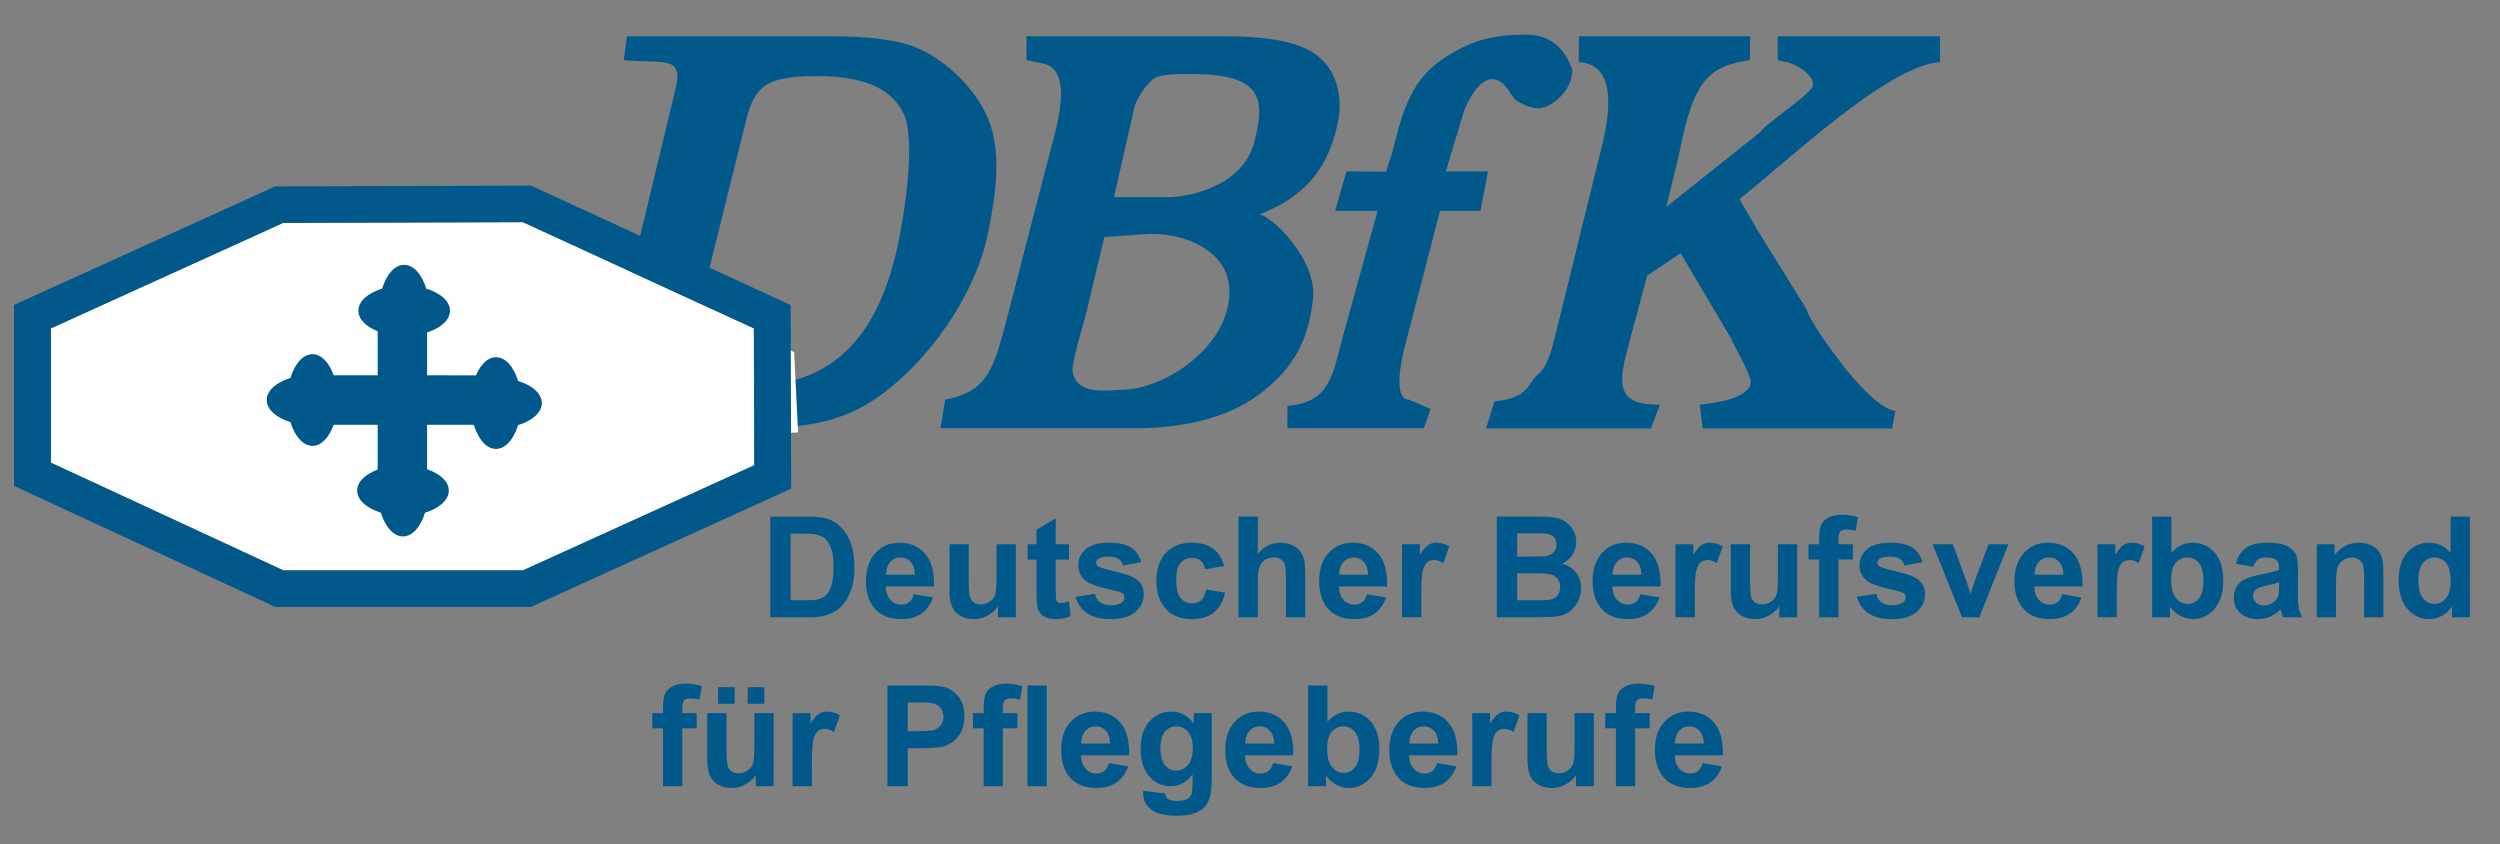 <?xml version="1.0" encoding="UTF-8"?>
<svg xmlns="http://www.w3.org/2000/svg" width="154" height="52" viewBox="0 0 154 52" fill="none">
  <rect x="0" y="0" width="154" height="52" fill="#808080" stroke="none"/>
  <g clip-path="url(#clip0_302_8774)">
    <path fill-rule="evenodd" clip-rule="evenodd" d="M104.6 47.492C104.47 47.596 104.314 47.648 104.131 47.648C103.854 47.648 103.63 47.553 103.449 47.352C103.266 47.153 103.171 46.885 103.161 46.529H106.132C106.15 45.619 105.967 44.943 105.577 44.502C105.198 44.059 104.668 43.833 104.001 43.833C103.405 43.833 102.911 44.041 102.522 44.467C102.132 44.892 101.941 45.471 101.941 46.218C101.941 46.842 102.089 47.362 102.382 47.77C102.764 48.28 103.334 48.54 104.114 48.54C104.607 48.54 105.023 48.428 105.353 48.203C105.682 47.968 105.916 47.64 106.071 47.206L104.885 47.005C104.824 47.232 104.729 47.397 104.6 47.492ZM103.179 45.802C103.179 45.471 103.266 45.221 103.431 45.03C103.604 44.839 103.811 44.745 104.07 44.745C104.314 44.745 104.521 44.831 104.686 45.012C104.859 45.196 104.946 45.456 104.954 45.802H103.179ZM98.882 44.867H99.541V48.429H100.725V44.867H101.619V43.931H100.725V43.61C100.725 43.376 100.761 43.22 100.84 43.141C100.916 43.064 101.046 43.021 101.219 43.021C101.402 43.021 101.583 43.047 101.782 43.09L101.929 42.257C101.601 42.163 101.272 42.111 100.934 42.111C100.595 42.111 100.328 42.17 100.111 42.283C99.895 42.405 99.74 42.552 99.661 42.743C99.582 42.925 99.541 43.212 99.541 43.592V43.931H98.882L98.882 44.867ZM98.179 48.429V43.931H96.993V45.83C96.993 46.48 96.967 46.885 96.906 47.051C96.845 47.216 96.733 47.354 96.568 47.466C96.412 47.581 96.231 47.632 96.023 47.632C95.85 47.632 95.702 47.589 95.582 47.51C95.468 47.423 95.391 47.311 95.348 47.163C95.305 47.025 95.279 46.635 95.279 46.003V43.931H94.093V46.783C94.093 47.206 94.144 47.545 94.256 47.779C94.36 48.022 94.533 48.213 94.775 48.343C95.019 48.473 95.287 48.542 95.59 48.542C95.885 48.542 96.17 48.473 96.43 48.325C96.698 48.187 96.914 47.996 97.079 47.752V48.429H98.179ZM91.875 47.041C91.875 46.279 91.91 45.775 91.971 45.532C92.04 45.298 92.135 45.125 92.247 45.04C92.361 44.943 92.507 44.9 92.672 44.9C92.845 44.9 93.026 44.961 93.235 45.091L93.599 44.059C93.347 43.911 93.087 43.833 92.81 43.833C92.619 43.833 92.448 43.878 92.3 43.972C92.153 44.069 91.979 44.268 91.788 44.571V43.929H90.689V48.428H91.875L91.875 47.041ZM88.239 47.492C88.109 47.596 87.954 47.648 87.771 47.648C87.495 47.648 87.269 47.553 87.088 47.352C86.905 47.153 86.811 46.885 86.801 46.529H89.772C89.789 45.619 89.606 44.943 89.217 44.502C88.837 44.059 88.308 43.833 87.641 43.833C87.045 43.833 86.551 44.041 86.161 44.467C85.772 44.892 85.581 45.471 85.581 46.218C85.581 46.842 85.728 47.362 86.023 47.77C86.403 48.28 86.974 48.54 87.755 48.54C88.249 48.54 88.664 48.428 88.993 48.203C89.321 47.968 89.555 47.64 89.711 47.206L88.524 47.005C88.465 47.232 88.369 47.397 88.239 47.492ZM86.818 45.802C86.818 45.471 86.905 45.221 87.07 45.03C87.243 44.839 87.452 44.745 87.712 44.745C87.954 44.745 88.16 44.831 88.326 45.012C88.499 45.196 88.585 45.456 88.595 45.802H86.818ZM81.683 48.429V47.77C81.864 48.022 82.08 48.213 82.324 48.343C82.574 48.473 82.834 48.542 83.086 48.542C83.605 48.542 84.056 48.333 84.42 47.917C84.782 47.502 84.965 46.913 84.965 46.141C84.965 45.394 84.782 44.831 84.428 44.433C84.073 44.035 83.613 43.835 83.068 43.835C82.566 43.835 82.133 44.043 81.769 44.459V42.224H80.583V48.429H81.683ZM82.039 45.075C82.228 44.859 82.462 44.745 82.747 44.745C83.043 44.745 83.277 44.859 83.466 45.083C83.648 45.318 83.743 45.69 83.743 46.202C83.743 46.686 83.648 47.043 83.466 47.267C83.284 47.494 83.06 47.606 82.791 47.606C82.454 47.606 82.177 47.451 81.968 47.13C81.821 46.903 81.752 46.556 81.752 46.088C81.752 45.639 81.848 45.3 82.039 45.075ZM78.133 47.492C78.004 47.596 77.848 47.648 77.665 47.648C77.39 47.648 77.163 47.553 76.982 47.352C76.799 47.153 76.705 46.885 76.695 46.529H79.666C79.684 45.619 79.501 44.943 79.111 44.502C78.732 44.059 78.202 43.833 77.535 43.833C76.939 43.833 76.445 44.041 76.056 44.467C75.666 44.892 75.475 45.471 75.475 46.218C75.475 46.842 75.623 47.362 75.916 47.77C76.298 48.28 76.868 48.54 77.649 48.54C78.143 48.54 78.558 48.428 78.887 48.203C79.216 47.968 79.45 47.64 79.605 47.206L78.419 47.005C78.36 47.232 78.263 47.397 78.133 47.492ZM76.713 45.802C76.713 45.471 76.799 45.221 76.965 45.03C77.138 44.839 77.344 44.745 77.604 44.745C77.848 44.745 78.057 44.831 78.22 45.012C78.393 45.196 78.48 45.456 78.49 45.802H76.713ZM70.416 48.863C70.416 49.261 70.572 49.592 70.893 49.859C71.213 50.119 71.751 50.249 72.512 50.249C72.911 50.249 73.248 50.206 73.508 50.119C73.777 50.041 73.984 49.92 74.141 49.773C74.305 49.625 74.427 49.416 74.513 49.158C74.6 48.888 74.643 48.498 74.643 47.961V43.931H73.535V44.563C73.171 44.077 72.711 43.835 72.158 43.835C71.621 43.835 71.17 44.035 70.806 44.433C70.442 44.831 70.261 45.404 70.261 46.159C70.261 46.755 70.399 47.26 70.676 47.667C71.032 48.177 71.508 48.429 72.115 48.429C72.652 48.429 73.102 48.187 73.464 47.693L73.457 48.351C73.457 48.62 73.439 48.802 73.403 48.898C73.344 49.036 73.266 49.141 73.161 49.202C73.006 49.296 72.772 49.339 72.469 49.339C72.227 49.339 72.044 49.296 71.932 49.209C71.855 49.148 71.802 49.036 71.776 48.88L70.417 48.715C70.417 48.776 70.416 48.819 70.416 48.863ZM71.758 45.075C71.941 44.859 72.174 44.745 72.461 44.745C72.756 44.745 72.998 44.859 73.189 45.083C73.378 45.308 73.474 45.656 73.474 46.115C73.474 46.566 73.37 46.903 73.171 47.13C72.972 47.354 72.728 47.466 72.443 47.466C72.166 47.466 71.941 47.354 71.758 47.138C71.577 46.913 71.481 46.566 71.481 46.088C71.481 45.639 71.577 45.3 71.758 45.075ZM68.026 47.492C67.896 47.596 67.741 47.648 67.56 47.648C67.282 47.648 67.056 47.553 66.875 47.352C66.692 47.153 66.597 46.885 66.59 46.529H69.559C69.576 45.619 69.393 44.943 69.004 44.502C68.624 44.059 68.095 43.833 67.428 43.833C66.832 43.833 66.338 44.041 65.948 44.467C65.559 44.892 65.368 45.471 65.368 46.218C65.368 46.842 65.515 47.362 65.808 47.77C66.19 48.28 66.761 48.54 67.542 48.54C68.036 48.54 68.451 48.428 68.779 48.203C69.108 47.968 69.342 47.64 69.498 47.206L68.311 47.005C68.252 47.232 68.156 47.397 68.026 47.492ZM66.605 45.802C66.605 45.471 66.692 45.221 66.857 45.03C67.03 44.839 67.237 44.745 67.499 44.745C67.741 44.745 67.949 44.831 68.112 45.012C68.286 45.196 68.372 45.456 68.382 45.802H66.605ZM59.933 44.867H60.592V48.429H61.777V44.867H62.67V43.931H61.777V43.61C61.777 43.376 61.812 43.22 61.891 43.141C61.968 43.064 62.098 43.021 62.271 43.021C62.454 43.021 62.635 43.047 62.834 43.098L62.981 42.267C62.652 42.162 62.324 42.111 61.985 42.111C61.649 42.111 61.379 42.17 61.163 42.283C60.947 42.405 60.791 42.553 60.712 42.744C60.636 42.925 60.592 43.212 60.592 43.592V43.931H59.933L59.933 44.867ZM64.48 48.429V42.223H63.294V48.429H64.48ZM55.917 48.429V46.088H56.732C57.295 46.088 57.728 46.062 58.031 46.003C58.247 45.95 58.464 45.855 58.67 45.708C58.886 45.56 59.062 45.353 59.199 45.091C59.337 44.831 59.408 44.512 59.408 44.13C59.408 43.636 59.286 43.236 59.052 42.925C58.81 42.613 58.515 42.405 58.16 42.318C57.926 42.257 57.432 42.224 56.671 42.224H54.662V48.429L55.917 48.429ZM56.523 43.271C56.966 43.271 57.267 43.289 57.415 43.315C57.623 43.35 57.787 43.445 57.916 43.592C58.048 43.74 58.117 43.921 58.117 44.156C58.117 44.337 58.074 44.494 57.977 44.632C57.883 44.77 57.753 44.874 57.588 44.945C57.425 45.007 57.094 45.04 56.6 45.04H55.917V43.271H56.523ZM50.013 47.041C50.013 46.279 50.046 45.775 50.109 45.532C50.178 45.298 50.272 45.125 50.385 45.04C50.497 44.943 50.644 44.9 50.809 44.9C50.983 44.9 51.164 44.961 51.372 45.091L51.736 44.059C51.484 43.911 51.225 43.833 50.947 43.833C50.756 43.833 50.583 43.878 50.436 43.972C50.29 44.069 50.117 44.268 49.926 44.571V43.929H48.826V48.428H50.013L50.013 47.041ZM47.656 48.429V43.931H46.469V45.83C46.469 46.48 46.443 46.885 46.383 47.051C46.322 47.216 46.209 47.354 46.044 47.466C45.889 47.581 45.708 47.632 45.499 47.632C45.326 47.632 45.178 47.589 45.058 47.51C44.944 47.423 44.867 47.311 44.824 47.163C44.781 47.025 44.753 46.635 44.753 46.003V43.931H43.567V46.783C43.567 47.206 43.62 47.545 43.732 47.779C43.837 48.022 44.01 48.213 44.252 48.343C44.496 48.473 44.763 48.542 45.066 48.542C45.359 48.542 45.647 48.473 45.906 48.325C46.174 48.187 46.39 47.996 46.556 47.752V48.429H47.656ZM45.257 43.35V42.327H44.235V43.35H45.257ZM47.083 43.35V42.327H46.061V43.35H47.083ZM40.183 44.867H40.84V48.429H42.028V44.867H42.919V43.931H42.028V43.61C42.028 43.376 42.062 43.22 42.14 43.141C42.217 43.064 42.347 43.021 42.522 43.021C42.703 43.021 42.884 43.047 43.085 43.09L43.23 42.257C42.902 42.163 42.573 42.111 42.235 42.111C41.898 42.111 41.629 42.17 41.412 42.283C41.196 42.405 41.041 42.552 40.962 42.743C40.885 42.925 40.84 43.212 40.84 43.592V43.931H40.183L40.183 44.867ZM152.144 31.819H150.958V34.056C150.594 33.639 150.153 33.432 149.649 33.432C149.104 33.432 148.654 33.631 148.292 34.028C147.936 34.428 147.755 34.999 147.755 35.771C147.755 36.516 147.936 37.097 148.307 37.514C148.679 37.93 149.122 38.139 149.634 38.139C149.893 38.139 150.143 38.078 150.395 37.948C150.647 37.818 150.863 37.619 151.044 37.367V38.025H152.144V31.819ZM149.26 34.678C149.451 34.454 149.685 34.342 149.97 34.342C150.255 34.342 150.489 34.454 150.68 34.678C150.863 34.913 150.958 35.287 150.958 35.805C150.958 36.266 150.863 36.62 150.672 36.855C150.482 37.089 150.247 37.201 149.97 37.201C149.634 37.201 149.364 37.046 149.173 36.734C149.043 36.516 148.974 36.169 148.974 35.685C148.974 35.242 149.071 34.905 149.26 34.678ZM146.816 35.236C146.816 34.889 146.79 34.619 146.747 34.438C146.704 34.247 146.625 34.084 146.513 33.936C146.401 33.788 146.235 33.666 146.019 33.572C145.803 33.477 145.561 33.432 145.301 33.432C144.703 33.432 144.201 33.684 143.811 34.186V33.528H142.712V38.026H143.898V35.99C143.898 35.488 143.932 35.149 143.992 34.958C144.053 34.777 144.166 34.629 144.331 34.517C144.494 34.403 144.677 34.342 144.886 34.342C145.049 34.342 145.189 34.387 145.301 34.464C145.423 34.542 145.5 34.655 145.551 34.792C145.604 34.932 145.629 35.253 145.629 35.738V38.026H146.816L146.816 35.236ZM139.083 34.471C139.205 34.385 139.369 34.342 139.585 34.342C139.898 34.342 140.104 34.395 140.217 34.489C140.331 34.584 140.392 34.749 140.392 34.983V35.104C140.175 35.19 139.794 35.295 139.239 35.399C138.824 35.476 138.513 35.565 138.296 35.677C138.078 35.781 137.905 35.929 137.785 36.128C137.663 36.327 137.604 36.551 137.604 36.813C137.604 37.193 137.732 37.514 138.001 37.764C138.269 38.017 138.633 38.139 139.093 38.139C139.353 38.139 139.595 38.085 139.829 37.991C140.061 37.887 140.278 37.739 140.478 37.54C140.486 37.566 140.504 37.609 140.522 37.678C140.565 37.836 140.598 37.948 140.634 38.026H141.81C141.708 37.81 141.637 37.609 141.604 37.418C141.561 37.237 141.543 36.941 141.543 36.551L141.561 35.165C141.561 34.645 141.508 34.29 141.403 34.099C141.291 33.908 141.11 33.743 140.85 33.623C140.591 33.493 140.201 33.432 139.672 33.432C139.084 33.432 138.643 33.536 138.348 33.753C138.053 33.959 137.846 34.281 137.724 34.724L138.798 34.913C138.867 34.706 138.971 34.55 139.083 34.471ZM140.392 36.11C140.392 36.396 140.374 36.587 140.348 36.691C140.295 36.847 140.209 36.977 140.061 37.089C139.862 37.229 139.664 37.298 139.447 37.298C139.256 37.298 139.101 37.237 138.971 37.115C138.849 36.995 138.79 36.847 138.79 36.681C138.79 36.518 138.867 36.378 139.022 36.266C139.127 36.197 139.335 36.128 139.672 36.059C140 35.988 140.234 35.929 140.392 35.876V36.11ZM133.67 38.026V37.367C133.853 37.619 134.07 37.81 134.312 37.94C134.564 38.07 134.823 38.139 135.073 38.139C135.593 38.139 136.043 37.932 136.407 37.514C136.771 37.099 136.952 36.51 136.952 35.738C136.952 34.993 136.771 34.43 136.415 34.03C136.061 33.633 135.603 33.432 135.056 33.432C134.554 33.432 134.121 33.64 133.757 34.056V31.82H132.571V38.026H133.67ZM134.025 34.672C134.217 34.456 134.45 34.342 134.735 34.342C135.03 34.342 135.264 34.456 135.455 34.68C135.636 34.915 135.733 35.287 135.733 35.799C135.733 36.283 135.636 36.64 135.455 36.864C135.272 37.091 135.048 37.203 134.78 37.203C134.442 37.203 134.164 37.048 133.956 36.727C133.81 36.502 133.739 36.153 133.739 35.687C133.739 35.236 133.836 34.897 134.025 34.672ZM130.389 36.638C130.389 35.876 130.424 35.371 130.483 35.129C130.554 34.895 130.648 34.722 130.76 34.637C130.875 34.541 131.02 34.497 131.185 34.497C131.359 34.497 131.54 34.558 131.748 34.688L132.112 33.656C131.86 33.508 131.601 33.431 131.323 33.431C131.134 33.431 130.961 33.475 130.814 33.569C130.666 33.666 130.493 33.865 130.302 34.168V33.526H129.202V38.024H130.389V36.638ZM126.749 37.089C126.619 37.193 126.463 37.244 126.28 37.244C126.005 37.244 125.778 37.15 125.597 36.951C125.416 36.75 125.32 36.482 125.312 36.128H128.281C128.299 35.218 128.118 34.54 127.726 34.099C127.347 33.656 126.817 33.431 126.15 33.431C125.554 33.431 125.06 33.638 124.671 34.064C124.281 34.489 124.09 35.07 124.09 35.815C124.09 36.439 124.238 36.959 124.533 37.367C124.913 37.879 125.485 38.139 126.264 38.139C126.758 38.139 127.174 38.024 127.502 37.8C127.831 37.565 128.065 37.236 128.22 36.803L127.034 36.604C126.975 36.829 126.878 36.994 126.749 37.089ZM125.328 35.399C125.328 35.07 125.416 34.818 125.58 34.627C125.753 34.436 125.961 34.341 126.221 34.341C126.463 34.341 126.67 34.428 126.835 34.609C127.008 34.792 127.095 35.052 127.105 35.399H125.328ZM121.926 38.026L123.718 33.528H122.499L121.631 35.824C121.588 35.954 121.544 36.077 121.511 36.206C121.493 36.268 121.45 36.398 121.389 36.587L121.137 35.824L120.299 33.528H119.051L120.861 38.026H121.926ZM115.085 37.766C115.439 38.019 115.925 38.139 116.539 38.139C117.215 38.139 117.725 37.993 118.064 37.697C118.41 37.394 118.583 37.047 118.583 36.63C118.583 36.25 118.461 35.956 118.211 35.748C117.959 35.539 117.518 35.358 116.877 35.218C116.245 35.07 115.872 34.958 115.769 34.879C115.691 34.82 115.647 34.749 115.647 34.662C115.647 34.568 115.691 34.481 115.785 34.42C115.915 34.334 116.141 34.29 116.462 34.29C116.712 34.29 116.903 34.334 117.032 34.43C117.172 34.525 117.259 34.663 117.31 34.838L118.428 34.629C118.313 34.229 118.107 33.936 117.812 33.737C117.509 33.536 117.05 33.432 116.436 33.432C115.795 33.432 115.319 33.564 115.006 33.831C114.703 34.099 114.547 34.43 114.547 34.82C114.547 35.253 114.728 35.59 115.085 35.834C115.336 36.008 115.942 36.197 116.903 36.413C117.111 36.459 117.241 36.51 117.3 36.571C117.361 36.63 117.387 36.701 117.387 36.795C117.387 36.925 117.335 37.03 117.231 37.109C117.076 37.221 116.842 37.282 116.539 37.282C116.261 37.282 116.045 37.221 115.889 37.099C115.734 36.987 115.63 36.813 115.579 36.579L114.382 36.762C114.496 37.185 114.728 37.524 115.085 37.766ZM111.403 34.464H112.06V38.026H113.249V34.464H114.14V33.528H113.249V33.207C113.249 32.973 113.282 32.817 113.359 32.738C113.438 32.661 113.568 32.618 113.741 32.618C113.924 32.618 114.105 32.644 114.304 32.687L114.451 31.854C114.122 31.759 113.792 31.708 113.455 31.708C113.117 31.708 112.849 31.767 112.633 31.88C112.417 32.002 112.261 32.149 112.182 32.34C112.104 32.522 112.06 32.807 112.06 33.189V33.528H111.403L111.403 34.464ZM110.703 38.026V33.528H109.516V35.427C109.516 36.077 109.491 36.482 109.43 36.648C109.369 36.813 109.257 36.951 109.093 37.065C108.936 37.178 108.755 37.229 108.546 37.229C108.373 37.229 108.226 37.185 108.106 37.107C107.993 37.02 107.915 36.908 107.871 36.76C107.828 36.622 107.803 36.232 107.803 35.6V33.528H106.616V36.38C106.616 36.803 106.667 37.142 106.779 37.377C106.884 37.619 107.057 37.81 107.301 37.94C107.543 38.07 107.811 38.139 108.114 38.139C108.409 38.139 108.694 38.07 108.954 37.922C109.221 37.784 109.44 37.593 109.603 37.351V38.026H110.703ZM104.397 36.638C104.397 35.876 104.432 35.371 104.491 35.129C104.562 34.895 104.656 34.722 104.769 34.637C104.881 34.541 105.028 34.497 105.194 34.497C105.367 34.497 105.548 34.558 105.756 34.688L106.12 33.656C105.868 33.508 105.609 33.431 105.331 33.431C105.14 33.431 104.967 33.475 104.822 33.569C104.674 33.666 104.501 33.865 104.31 34.168V33.526H103.21V38.024H104.397V36.638ZM100.761 37.089C100.631 37.193 100.475 37.244 100.292 37.244C100.017 37.244 99.791 37.15 99.61 36.951C99.427 36.75 99.332 36.482 99.324 36.128H102.293C102.311 35.218 102.13 34.54 101.739 34.099C101.359 33.656 100.829 33.431 100.162 33.431C99.566 33.431 99.073 33.638 98.683 34.064C98.293 34.489 98.102 35.07 98.102 35.815C98.102 36.439 98.25 36.959 98.545 37.367C98.925 37.879 99.497 38.139 100.277 38.139C100.77 38.139 101.186 38.024 101.514 37.8C101.843 37.565 102.077 37.236 102.232 36.803L101.046 36.604C100.987 36.829 100.891 36.994 100.761 37.089ZM99.34 35.399C99.34 35.07 99.427 34.818 99.592 34.627C99.765 34.436 99.974 34.341 100.233 34.341C100.475 34.341 100.684 34.428 100.847 34.609C101.02 34.792 101.107 35.052 101.117 35.399H99.34ZM92.202 38.026H94.315C95.112 38.019 95.613 38.009 95.82 37.983C96.159 37.948 96.436 37.853 96.66 37.688C96.886 37.532 97.067 37.315 97.197 37.047C97.329 36.778 97.398 36.51 97.398 36.224C97.398 35.868 97.294 35.547 97.095 35.287C96.894 35.019 96.601 34.828 96.227 34.724C96.487 34.601 96.704 34.42 96.859 34.178C97.016 33.936 97.095 33.666 97.095 33.38C97.095 33.112 97.034 32.868 96.904 32.652C96.774 32.435 96.617 32.262 96.426 32.142C96.237 32.011 96.021 31.925 95.779 31.881C95.535 31.836 95.171 31.82 94.679 31.82H92.202V38.026ZM94.175 32.852C94.765 32.852 95.12 32.86 95.242 32.868C95.448 32.896 95.613 32.972 95.718 33.085C95.822 33.207 95.873 33.363 95.873 33.554C95.873 33.752 95.812 33.918 95.692 34.038C95.57 34.16 95.397 34.239 95.188 34.265C95.068 34.273 94.763 34.282 94.279 34.282H93.457V32.852L94.175 32.852ZM94.47 35.312C95.043 35.312 95.405 35.34 95.578 35.401C95.753 35.46 95.881 35.556 95.968 35.687C96.064 35.816 96.107 35.972 96.107 36.163C96.107 36.38 96.046 36.561 95.934 36.691C95.812 36.821 95.665 36.908 95.474 36.943C95.354 36.969 95.069 36.977 94.618 36.977H93.457V35.312H94.47ZM87.552 36.638C87.552 35.876 87.588 35.371 87.647 35.129C87.718 34.895 87.812 34.721 87.924 34.637C88.038 34.54 88.184 34.497 88.349 34.497C88.522 34.497 88.703 34.558 88.912 34.688L89.276 33.656C89.024 33.508 88.764 33.431 88.487 33.431C88.296 33.431 88.125 33.475 87.977 33.569C87.83 33.666 87.657 33.865 87.466 34.168V33.526H86.366V38.024H87.552V36.638ZM83.916 37.089C83.786 37.193 83.631 37.244 83.448 37.244C83.171 37.244 82.946 37.15 82.765 36.951C82.582 36.75 82.488 36.482 82.478 36.128H85.449C85.467 35.218 85.284 34.54 84.894 34.099C84.514 33.656 83.985 33.431 83.318 33.431C82.72 33.431 82.228 33.638 81.838 34.063C81.449 34.489 81.258 35.07 81.258 35.814C81.258 36.439 81.406 36.959 81.699 37.366C82.081 37.879 82.651 38.139 83.432 38.139C83.926 38.139 84.341 38.024 84.67 37.8C84.998 37.565 85.233 37.236 85.388 36.803L84.201 36.604C84.14 36.829 84.046 36.994 83.916 37.089ZM82.496 35.399C82.496 35.07 82.582 34.818 82.748 34.627C82.921 34.436 83.127 34.341 83.389 34.341C83.631 34.341 83.838 34.428 84.003 34.609C84.176 34.792 84.263 35.052 84.272 35.399H82.496ZM76.294 31.818V38.024H77.48V35.771C77.48 35.399 77.514 35.111 77.593 34.922C77.661 34.723 77.773 34.584 77.931 34.489C78.086 34.393 78.267 34.341 78.466 34.341C78.641 34.341 78.787 34.377 78.901 34.454C79.021 34.532 79.1 34.627 79.143 34.757C79.186 34.879 79.212 35.182 79.212 35.649V38.025H80.398V35.389C80.398 34.983 80.38 34.688 80.337 34.497C80.294 34.306 80.217 34.133 80.103 33.969C79.991 33.812 79.828 33.682 79.611 33.587C79.385 33.483 79.133 33.432 78.865 33.432C78.328 33.432 77.87 33.656 77.48 34.115V31.819L76.294 31.818ZM74.716 33.788C74.395 33.554 73.954 33.432 73.407 33.432C72.742 33.432 72.213 33.64 71.823 34.056C71.434 34.464 71.235 35.045 71.235 35.789C71.235 36.528 71.434 37.099 71.823 37.514C72.213 37.932 72.733 38.139 73.392 38.139C73.972 38.139 74.431 38.001 74.767 37.731C75.115 37.455 75.347 37.048 75.469 36.51L74.301 36.311C74.24 36.622 74.135 36.849 73.998 36.977C73.85 37.107 73.667 37.168 73.443 37.168C73.14 37.168 72.906 37.056 72.725 36.839C72.542 36.614 72.455 36.242 72.455 35.705C72.455 35.226 72.542 34.879 72.725 34.672C72.898 34.474 73.13 34.369 73.425 34.369C73.651 34.369 73.832 34.43 73.972 34.542C74.11 34.663 74.196 34.838 74.24 35.07L75.409 34.864C75.271 34.377 75.037 34.023 74.716 33.788ZM66.958 37.767C67.314 38.019 67.798 38.139 68.414 38.139C69.089 38.139 69.6 37.993 69.937 37.698C70.283 37.394 70.456 37.048 70.456 36.63C70.456 36.25 70.336 35.957 70.084 35.748C69.832 35.539 69.392 35.358 68.75 35.218C68.118 35.07 67.747 34.958 67.642 34.879C67.564 34.82 67.52 34.749 67.52 34.663C67.52 34.568 67.564 34.481 67.66 34.42C67.79 34.334 68.014 34.29 68.335 34.29C68.585 34.29 68.776 34.334 68.906 34.43C69.045 34.525 69.132 34.663 69.183 34.838L70.301 34.629C70.188 34.229 69.98 33.936 69.685 33.737C69.382 33.536 68.923 33.432 68.309 33.432C67.668 33.432 67.192 33.564 66.881 33.831C66.576 34.099 66.421 34.43 66.421 34.82C66.421 35.254 66.604 35.59 66.958 35.834C67.21 36.008 67.816 36.197 68.776 36.414C68.984 36.459 69.114 36.51 69.175 36.571C69.236 36.63 69.262 36.701 69.262 36.796C69.262 36.926 69.209 37.03 69.106 37.109C68.949 37.221 68.715 37.282 68.414 37.282C68.136 37.282 67.92 37.221 67.763 37.099C67.607 36.987 67.505 36.813 67.452 36.579L66.257 36.762C66.37 37.186 66.603 37.524 66.958 37.767ZM65.035 33.526V31.931L63.849 32.634V33.526H63.304V34.472H63.849V36.439C63.849 36.863 63.857 37.14 63.883 37.28C63.918 37.479 63.971 37.635 64.058 37.747C64.134 37.861 64.256 37.956 64.43 38.025C64.603 38.103 64.792 38.137 65.01 38.137C65.356 38.137 65.667 38.078 65.945 37.956L65.85 37.036C65.634 37.115 65.476 37.15 65.364 37.15C65.287 37.15 65.217 37.132 65.165 37.089C65.112 37.054 65.069 37.002 65.061 36.941C65.043 36.88 65.035 36.664 65.035 36.291V34.472H65.85V33.526L65.035 33.526ZM62.574 38.027V33.528H61.388V35.427C61.388 36.077 61.362 36.483 61.301 36.648C61.24 36.813 61.128 36.951 60.962 37.066C60.807 37.178 60.626 37.229 60.417 37.229C60.244 37.229 60.097 37.186 59.977 37.107C59.863 37.02 59.786 36.908 59.743 36.76C59.699 36.622 59.674 36.233 59.674 35.6V33.528H58.487V36.38C58.487 36.804 58.538 37.142 58.651 37.377C58.755 37.619 58.928 37.81 59.17 37.94C59.414 38.07 59.682 38.139 59.985 38.139C60.28 38.139 60.565 38.07 60.825 37.922C61.093 37.784 61.309 37.593 61.474 37.351V38.027H62.574ZM56.002 37.089C55.873 37.194 55.717 37.245 55.534 37.245C55.257 37.245 55.032 37.15 54.849 36.951C54.668 36.75 54.574 36.483 54.564 36.128H57.535C57.553 35.218 57.37 34.541 56.98 34.099C56.6 33.656 56.071 33.432 55.404 33.432C54.808 33.432 54.314 33.639 53.925 34.064C53.535 34.489 53.344 35.07 53.344 35.815C53.344 36.439 53.492 36.959 53.785 37.367C54.167 37.879 54.737 38.139 55.516 38.139C56.01 38.139 56.425 38.025 56.756 37.8C57.084 37.566 57.319 37.237 57.474 36.803L56.288 36.605C56.227 36.829 56.132 36.995 56.002 37.089ZM54.582 35.399C54.582 35.07 54.668 34.818 54.834 34.627C55.007 34.436 55.213 34.342 55.473 34.342C55.717 34.342 55.924 34.428 56.089 34.61C56.262 34.793 56.349 35.053 56.356 35.399H54.582ZM47.447 38.027H49.795C50.261 38.027 50.625 37.983 50.902 37.897C51.274 37.775 51.569 37.611 51.786 37.402C52.071 37.117 52.288 36.752 52.443 36.301C52.573 35.937 52.634 35.496 52.634 34.984C52.634 34.403 52.565 33.908 52.435 33.52C52.295 33.121 52.097 32.782 51.837 32.514C51.577 32.236 51.274 32.045 50.91 31.943C50.635 31.864 50.243 31.821 49.734 31.821H47.447V38.027ZM49.265 32.868C49.769 32.868 50.115 32.886 50.286 32.929C50.521 32.983 50.712 33.077 50.867 33.225C51.014 33.363 51.136 33.562 51.213 33.822C51.3 34.074 51.343 34.446 51.343 34.923C51.343 35.409 51.3 35.781 51.213 36.059C51.137 36.337 51.024 36.536 50.895 36.658C50.755 36.778 50.592 36.865 50.391 36.918C50.235 36.961 49.983 36.977 49.637 36.977H48.703V32.868L49.265 32.868Z" fill="#01598B"></path>
    <path fill-rule="evenodd" clip-rule="evenodd" d="M111.271 19.032C111.582 19.988 113.162 22.038 113.722 22.763C114.315 23.485 115.757 25.181 116.76 25.313L116.55 26.392H104.886L104.703 24.919C105.382 24.854 107.574 24.632 107.839 23.645C107.963 23.184 106.8 21.325 106.663 20.898L103.526 15.598L101.468 16.972L100.39 20.996C99.754 23.365 99.32 24.986 102.251 24.921L101.7 26.392H91.536L92.059 24.724C94.214 24.527 94.113 23.578 94.718 23.084C95.392 22.558 95.642 21.276 95.835 20.551L98.428 10.004C99.038 7.733 99.916 3.987 97.252 3.824L97.263 2.235H107.813L107.793 3.706C105.359 4.066 104.309 4.805 103.429 9.516L102.642 12.752L108.427 8.141C108.818 7.552 111.512 5.854 111.662 5.295C111.847 4.604 110.416 3.808 109.912 3.808L109.507 3.706L109.498 2.235H119.505V3.824C116.233 4.052 109.978 10.057 107.154 12.261L108.232 14.126L111.271 19.032ZM91.195 12.988H88.706L86.658 20.878C85.58 24.803 86.754 24.606 86.754 24.606L88.129 25.195L87.707 26.373H79.299L79.305 24.998C81.906 24.801 82.08 23.129 82.686 20.858L84.86 12.988H82.239L82.941 10.558L85.383 10.575L85.735 9.472C86.324 7.267 86.731 5.057 88.911 3.607C90.749 2.39 92.122 2.136 94.011 2.136C95.741 2.136 96.461 3.215 96.852 4.295C96.852 4.295 96.951 5.571 95.481 6.453C94.841 6.837 94.304 6.648 93.738 6.378C93.383 6.209 93.283 6.12 93.033 5.719C91.658 3.509 90.328 6.252 90.09 7.139L89.067 10.558H91.664L91.195 12.988ZM71.854 12.145C73.617 12.145 76.586 11.277 77.247 8.809C77.906 6.341 77.835 4.785 74.308 4.588C73.77 4.559 71.655 4.49 71.167 4.785C70.648 5.082 70.018 6.091 69.892 6.552L68.621 12.145H71.854ZM66.856 19.503C66.713 20.031 66.012 22.365 66.069 22.84C66.268 24.411 68.352 24.017 69.011 24.017C71.435 24.017 74.821 21.941 75.581 19.111C76.46 15.82 73.454 14.402 70.874 14.402L68.031 14.599L66.856 19.503ZM57.929 26.373L58.228 24.606C60.861 24.179 61.259 22.497 61.953 19.897L64.698 9.299C65.174 7.521 66.126 4.265 64.208 3.903L63.23 3.706L63.229 2.234H75.201C77.027 2.234 79.518 2.333 80.907 3.255C82.328 4.176 82.851 5.986 82.322 7.96C81.803 9.904 80.874 11.948 77.541 13.224C78.007 13.045 81.22 15.854 80.874 18.522C80.581 20.779 79.894 22.546 77.541 24.313C75.422 25.904 72.386 26.373 70.184 26.373H57.929ZM42.349 21.957C42.225 22.418 43.088 22.873 43.427 23.135C43.789 23.43 45.245 23.822 45.78 23.822C50.343 23.822 53.818 21.861 55.289 15.186C55.734 13.157 56.413 8.655 55.681 7.042C54.888 5.299 52.934 4.688 50.288 4.688C47.128 4.687 46.504 5.362 45.977 7.337L42.349 21.957ZM35.122 22.284C37.788 22.089 37.705 21.449 38.329 19.111L41.566 5.669C42.181 3.365 41.011 3.936 38.429 3.706L38.614 2.232L50.477 2.234C52.238 2.234 54.949 2.236 56.661 3.02C58.406 3.818 60.179 5.592 60.875 7.337C61.7 9.312 61.371 11.832 60.875 14.303C60.092 18.228 57.109 22.372 54.014 24.507C51.171 26.471 48.265 26.372 44.991 26.372H34.11L35.122 22.284Z" fill="#01598B"></path>
    <path d="M37.157 20.443L45.36 24.122L45.492 26.816" stroke="white" stroke-width="7.348"></path>
    <path fill-rule="evenodd" clip-rule="evenodd" d="M17.46 35.137L3.134 28.502V20.228L17.442 13.73L32.209 13.685L46.436 20.228L46.458 28.661L32.209 35.137L17.46 35.137Z" fill="white"></path>
    <path fill-rule="evenodd" clip-rule="evenodd" d="M16.956 37.387L0.862 29.933V18.785L16.944 11.482L32.708 11.434L48.706 18.791L48.735 30.103L32.706 37.387L16.956 37.387ZM17.461 35.137L32.21 35.137L46.459 28.662L46.437 20.228L32.21 13.685L17.443 13.731L3.135 20.228V28.502L17.461 35.137Z" fill="#01598B"></path>
    <path fill-rule="evenodd" clip-rule="evenodd" d="M31.914 23.468C31.648 22.597 31.142 22.003 30.554 22.003C30.05 22.003 29.606 22.444 29.32 23.119L26.308 23.118V20.48C27.148 20.213 27.719 19.716 27.719 19.141C27.719 18.552 27.127 18.046 26.257 17.78C25.989 16.91 25.485 16.313 24.897 16.313C24.309 16.313 23.805 16.91 23.538 17.78C22.67 18.044 22.076 18.552 22.076 19.141C22.076 19.663 22.548 20.12 23.264 20.404V23.118H20.555C20.277 22.34 19.801 21.818 19.252 21.818C18.664 21.818 18.158 22.411 17.893 23.281C17.025 23.547 16.431 24.053 16.431 24.642C16.431 25.231 17.025 25.735 17.893 26.003C18.16 26.872 18.664 27.466 19.252 27.466C19.801 27.466 20.277 26.944 20.553 26.166H23.264V28.93C22.507 29.207 22.001 29.676 22.001 30.218C22.001 30.807 22.595 31.313 23.463 31.581C23.73 32.449 24.236 33.044 24.822 33.044C25.411 33.044 25.916 32.449 26.182 31.581C27.052 31.313 27.646 30.807 27.646 30.218C27.646 29.66 27.107 29.178 26.308 28.904V26.166H29.133C29.155 26.173 29.175 26.182 29.194 26.188C29.462 27.058 29.966 27.653 30.554 27.653C31.142 27.653 31.648 27.058 31.913 26.188C32.783 25.924 33.377 25.416 33.377 24.829C33.377 24.24 32.783 23.734 31.914 23.468Z" fill="#01598B"></path>
  </g>
  <defs>
    <clipPath id="clip0_302_8774">
      <rect width="153" height="51" fill="white" transform="translate(0.683 0.693)"></rect>
    </clipPath>
  </defs>
</svg>
